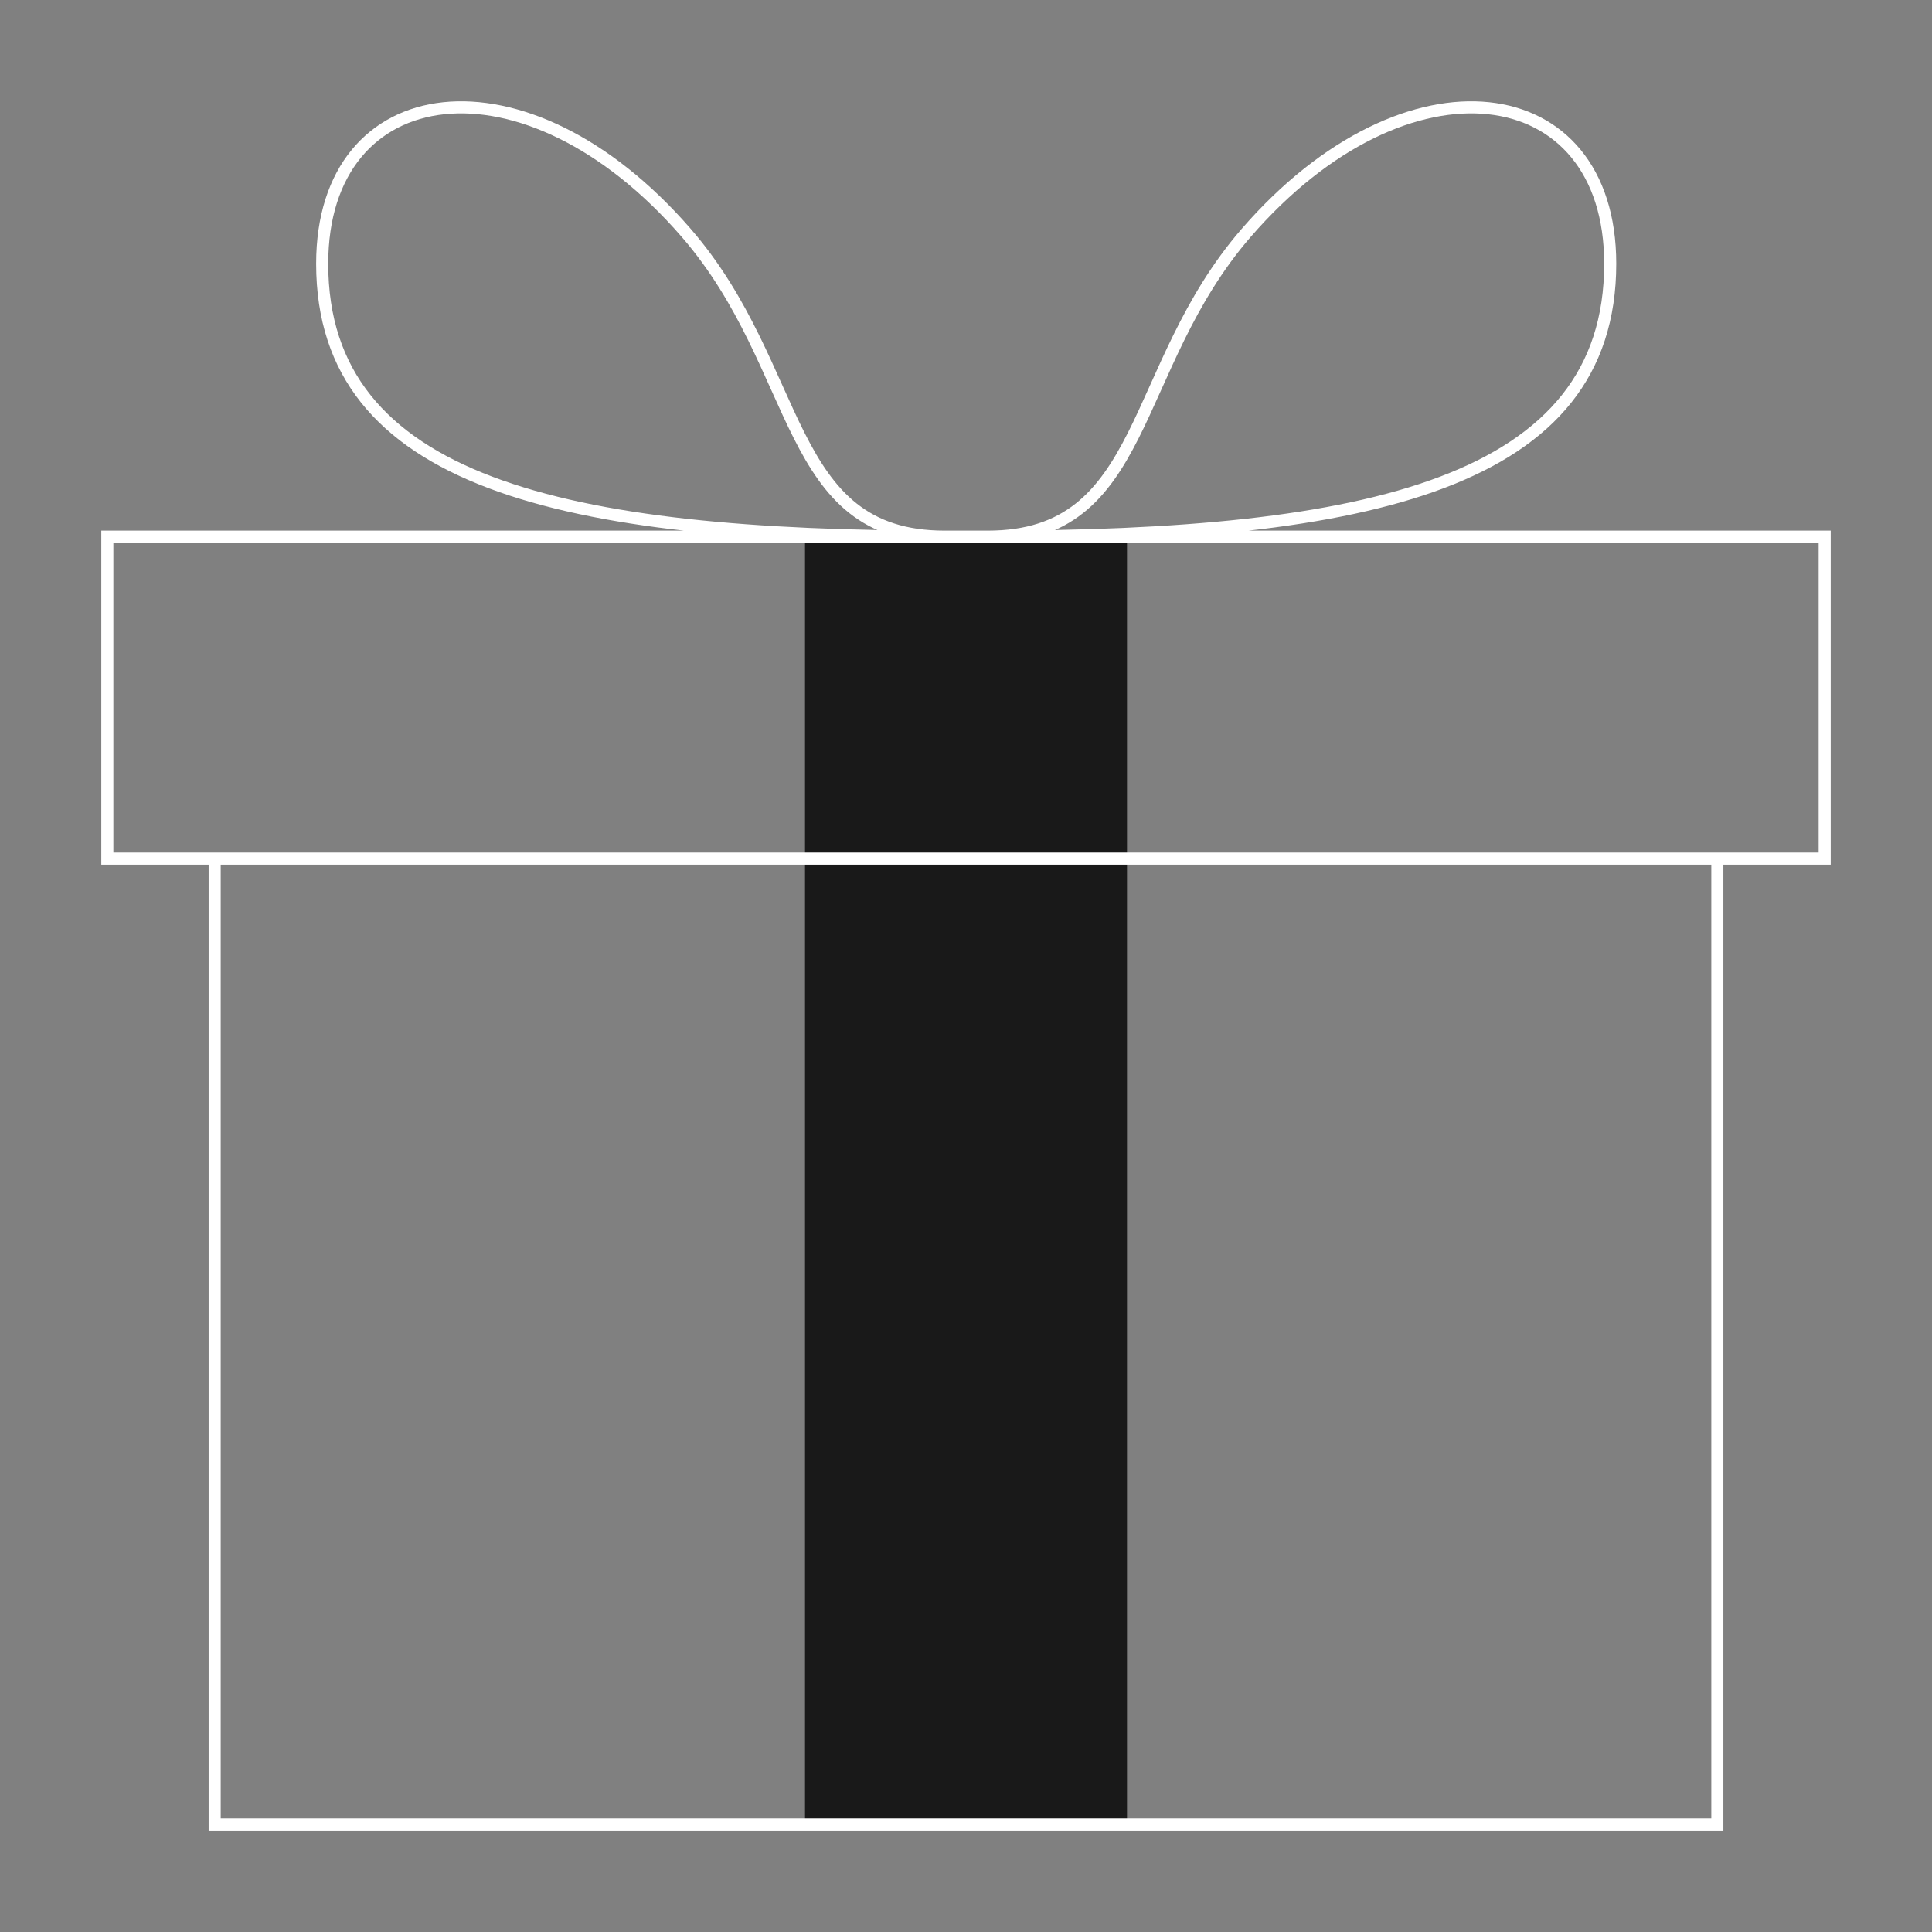 <svg xmlns="http://www.w3.org/2000/svg" width="160" height="160" viewBox="0 0 160 160">
    <rect x="0" y="0" width="160" height="160" fill="#808080" stroke="none"/>
    <g fill="none" fill-rule="evenodd">
        <g>
            <g>
                <g>
                    <path fill="#191919" d="M66.667 151.111L93.333 151.111 93.333 44.444 66.667 44.444z" transform="translate(-1103 -4060) translate(1042 4060) translate(61)"/>
                    <path stroke="#FFF" d="M94.26 71.111L144.741 71.111 151.111 71.111 151.111 44.444 94.26 44.444 65.74 44.444 8.889 44.444 8.889 71.111 15.259 71.111 65.74 71.111M94.292 71.111L142.222 71.111 142.222 151.111 94.292 151.111 65.708 151.111 17.778 151.111 17.778 71.111 65.708 71.111zM103.195 19.297C116.54 3.887 133.35 6.302 133.35 21.84c0 18.15-19.95 22.604-51.555 22.604 13.324 0 11.675-13.916 21.4-25.147zM78.239 44.444c-13.325 0-11.675-13.916-21.4-25.147C43.492 3.887 26.682 6.302 26.682 21.84c0 18.15 19.95 22.604 51.556 22.604" transform="translate(-1103 -4060) translate(1042 4060) translate(61)"/>
                </g>
            </g>
        </g>
    </g>
</svg>
